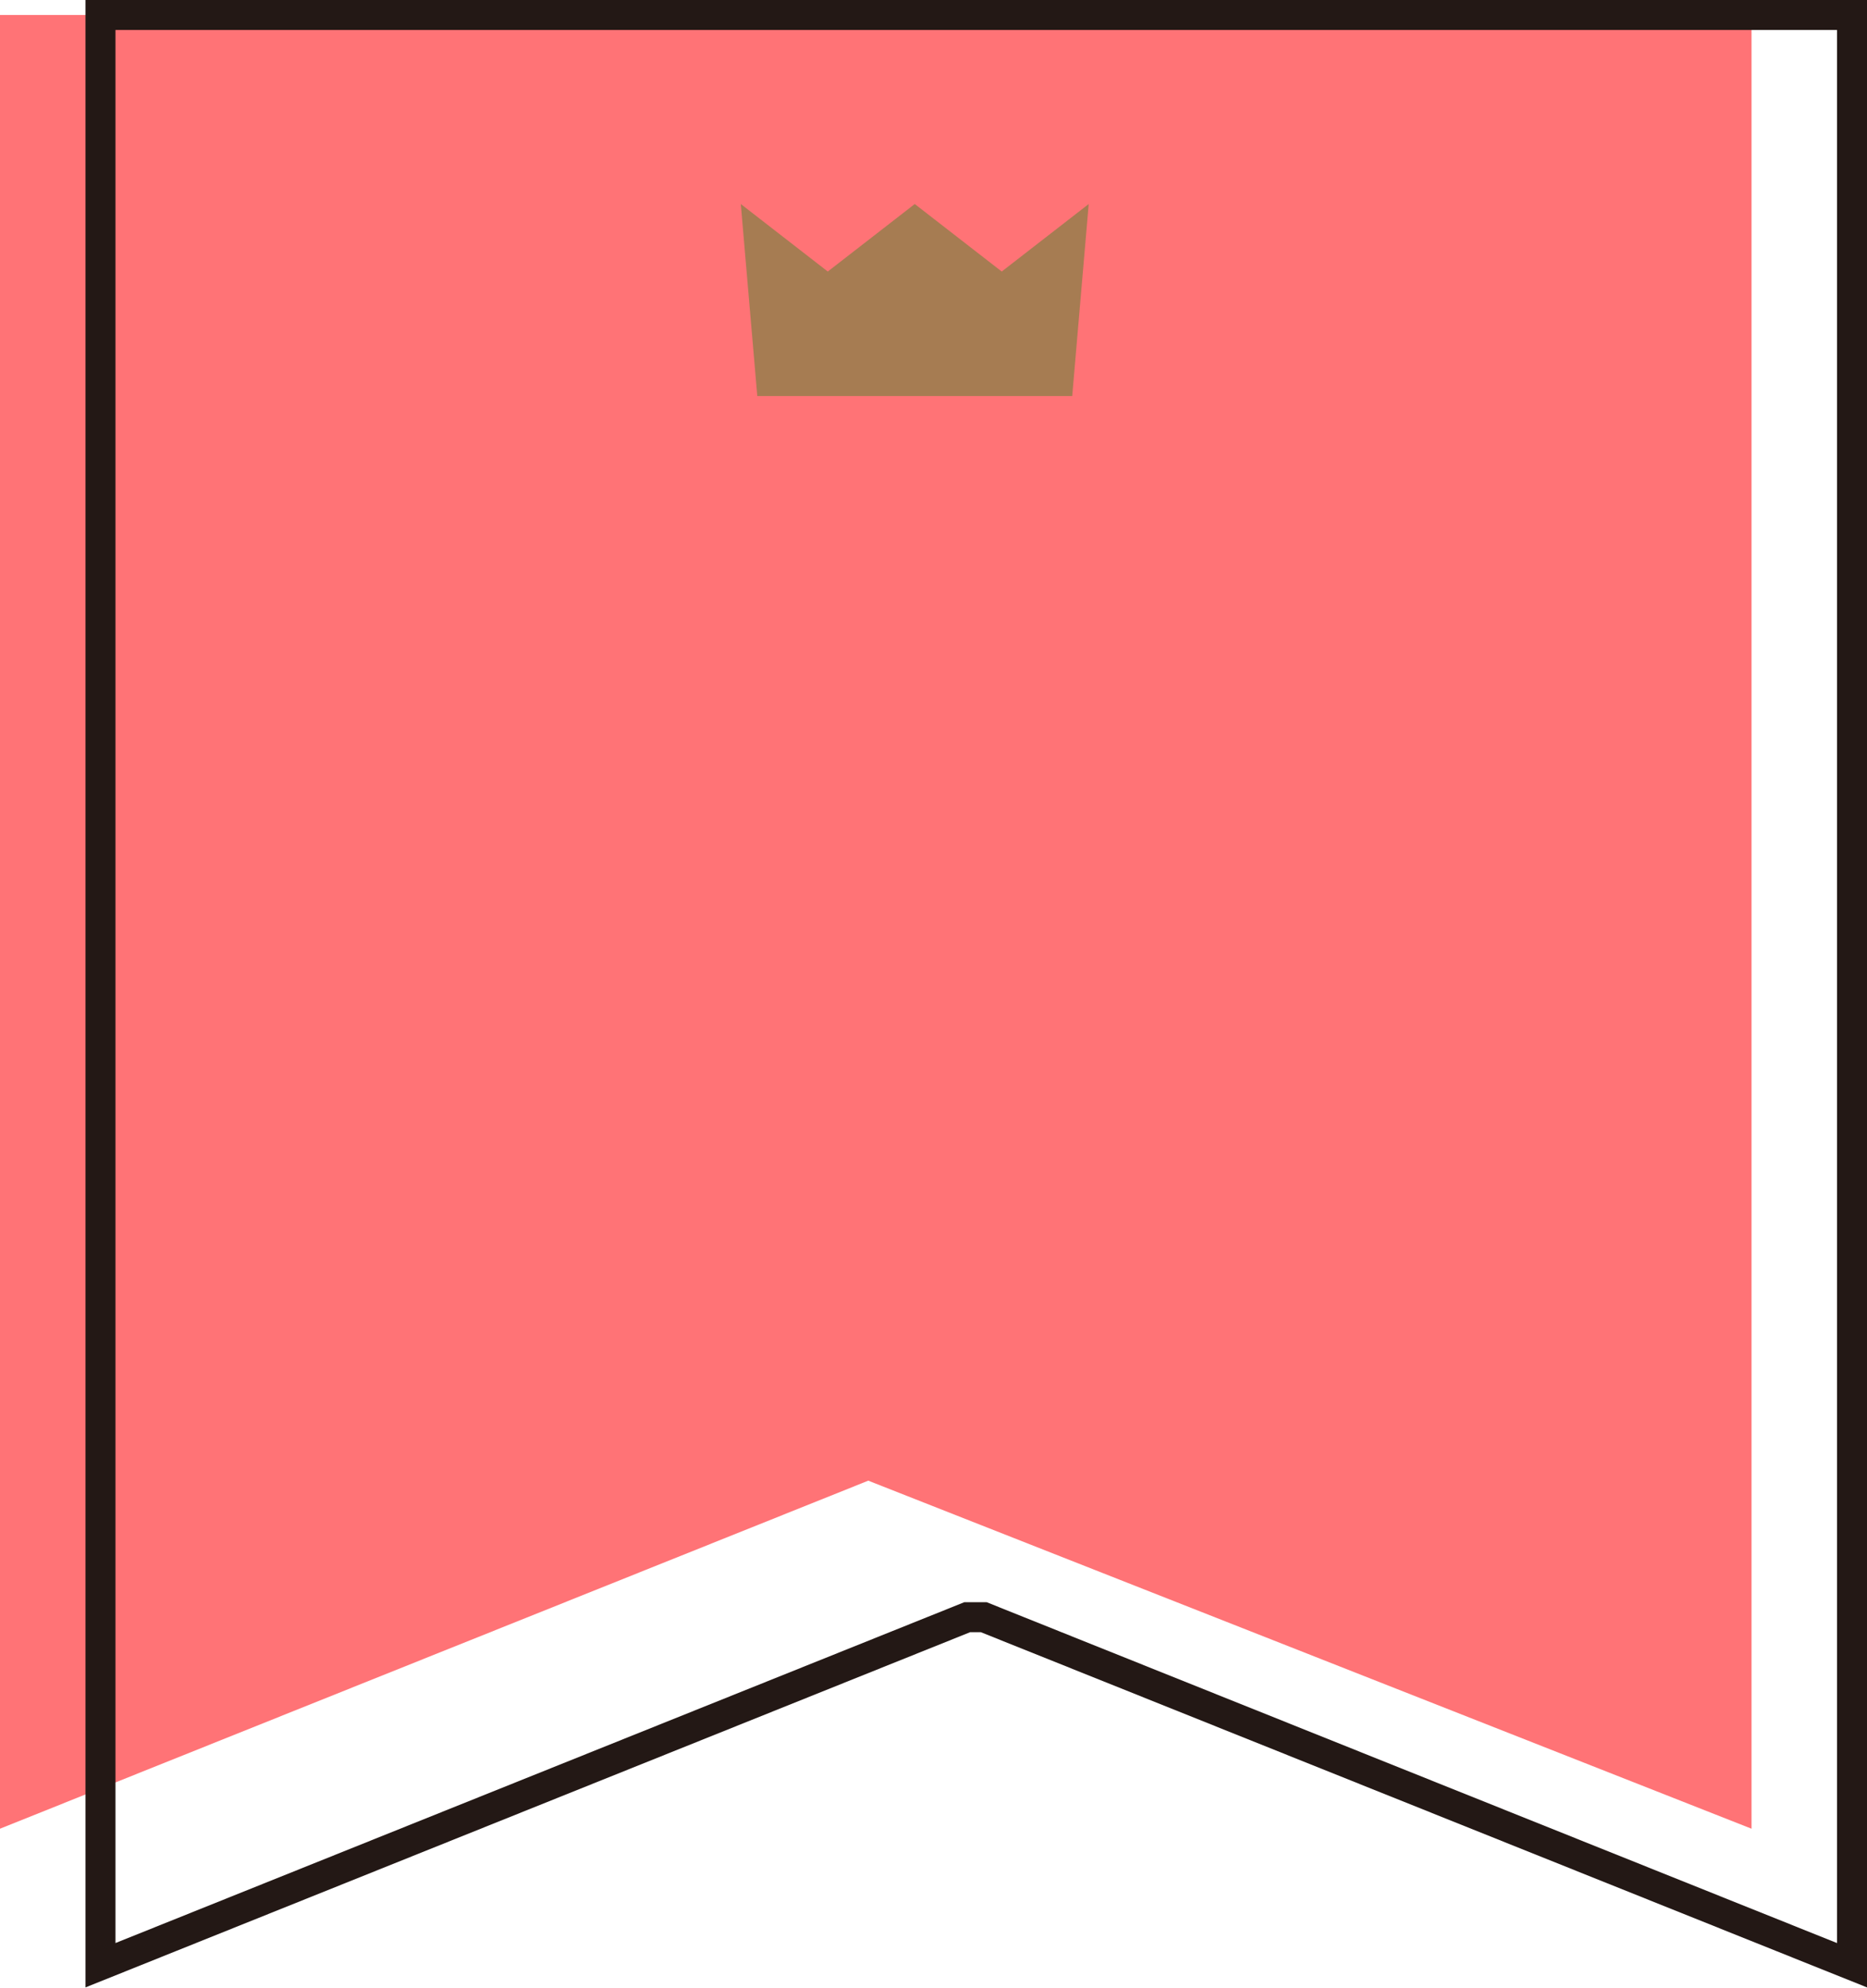 <?xml version="1.0" encoding="utf-8"?>
<!-- Generator: Adobe Illustrator 27.9.5, SVG Export Plug-In . SVG Version: 9.03 Build 54986)  -->
<svg version="1.1" id="_レイヤー_2" xmlns="http://www.w3.org/2000/svg" xmlns:xlink="http://www.w3.org/1999/xlink" x="0px"
	 y="0px" viewBox="0 0 124.5 132.5" style="enable-background:new 0 0 124.5 132.5;" xml:space="preserve">
<style type="text/css">
	.st0{fill:#FF7376;}
	.st1{fill:none;stroke:#231815;stroke-width:2;stroke-miterlimit:10;}
	.st2{fill:#A67C52;}
</style>
<g id="_レイヤー_1-2">
	<g>
		<g>
			<polygon class="st0" points="116.8,1 0,1 0,121.9 57.9,98.7 116.8,121.9 			"/>
			<polygon class="st1" points="123.5,1 6.7,1 6.7,107.8 6.7,107.8 6.7,131 64.5,107.8 65.6,107.8 123.5,131 123.5,107.8 
				123.5,107.8 			"/>
		</g>
		<polyline class="st2" points="72.6,13.6 66.8,18.1 61,13.6 55.2,18.1 49.4,13.6 50.5,26.4 71.5,26.4 72.6,13.6 		"/>
	</g>
</g>
</svg>
